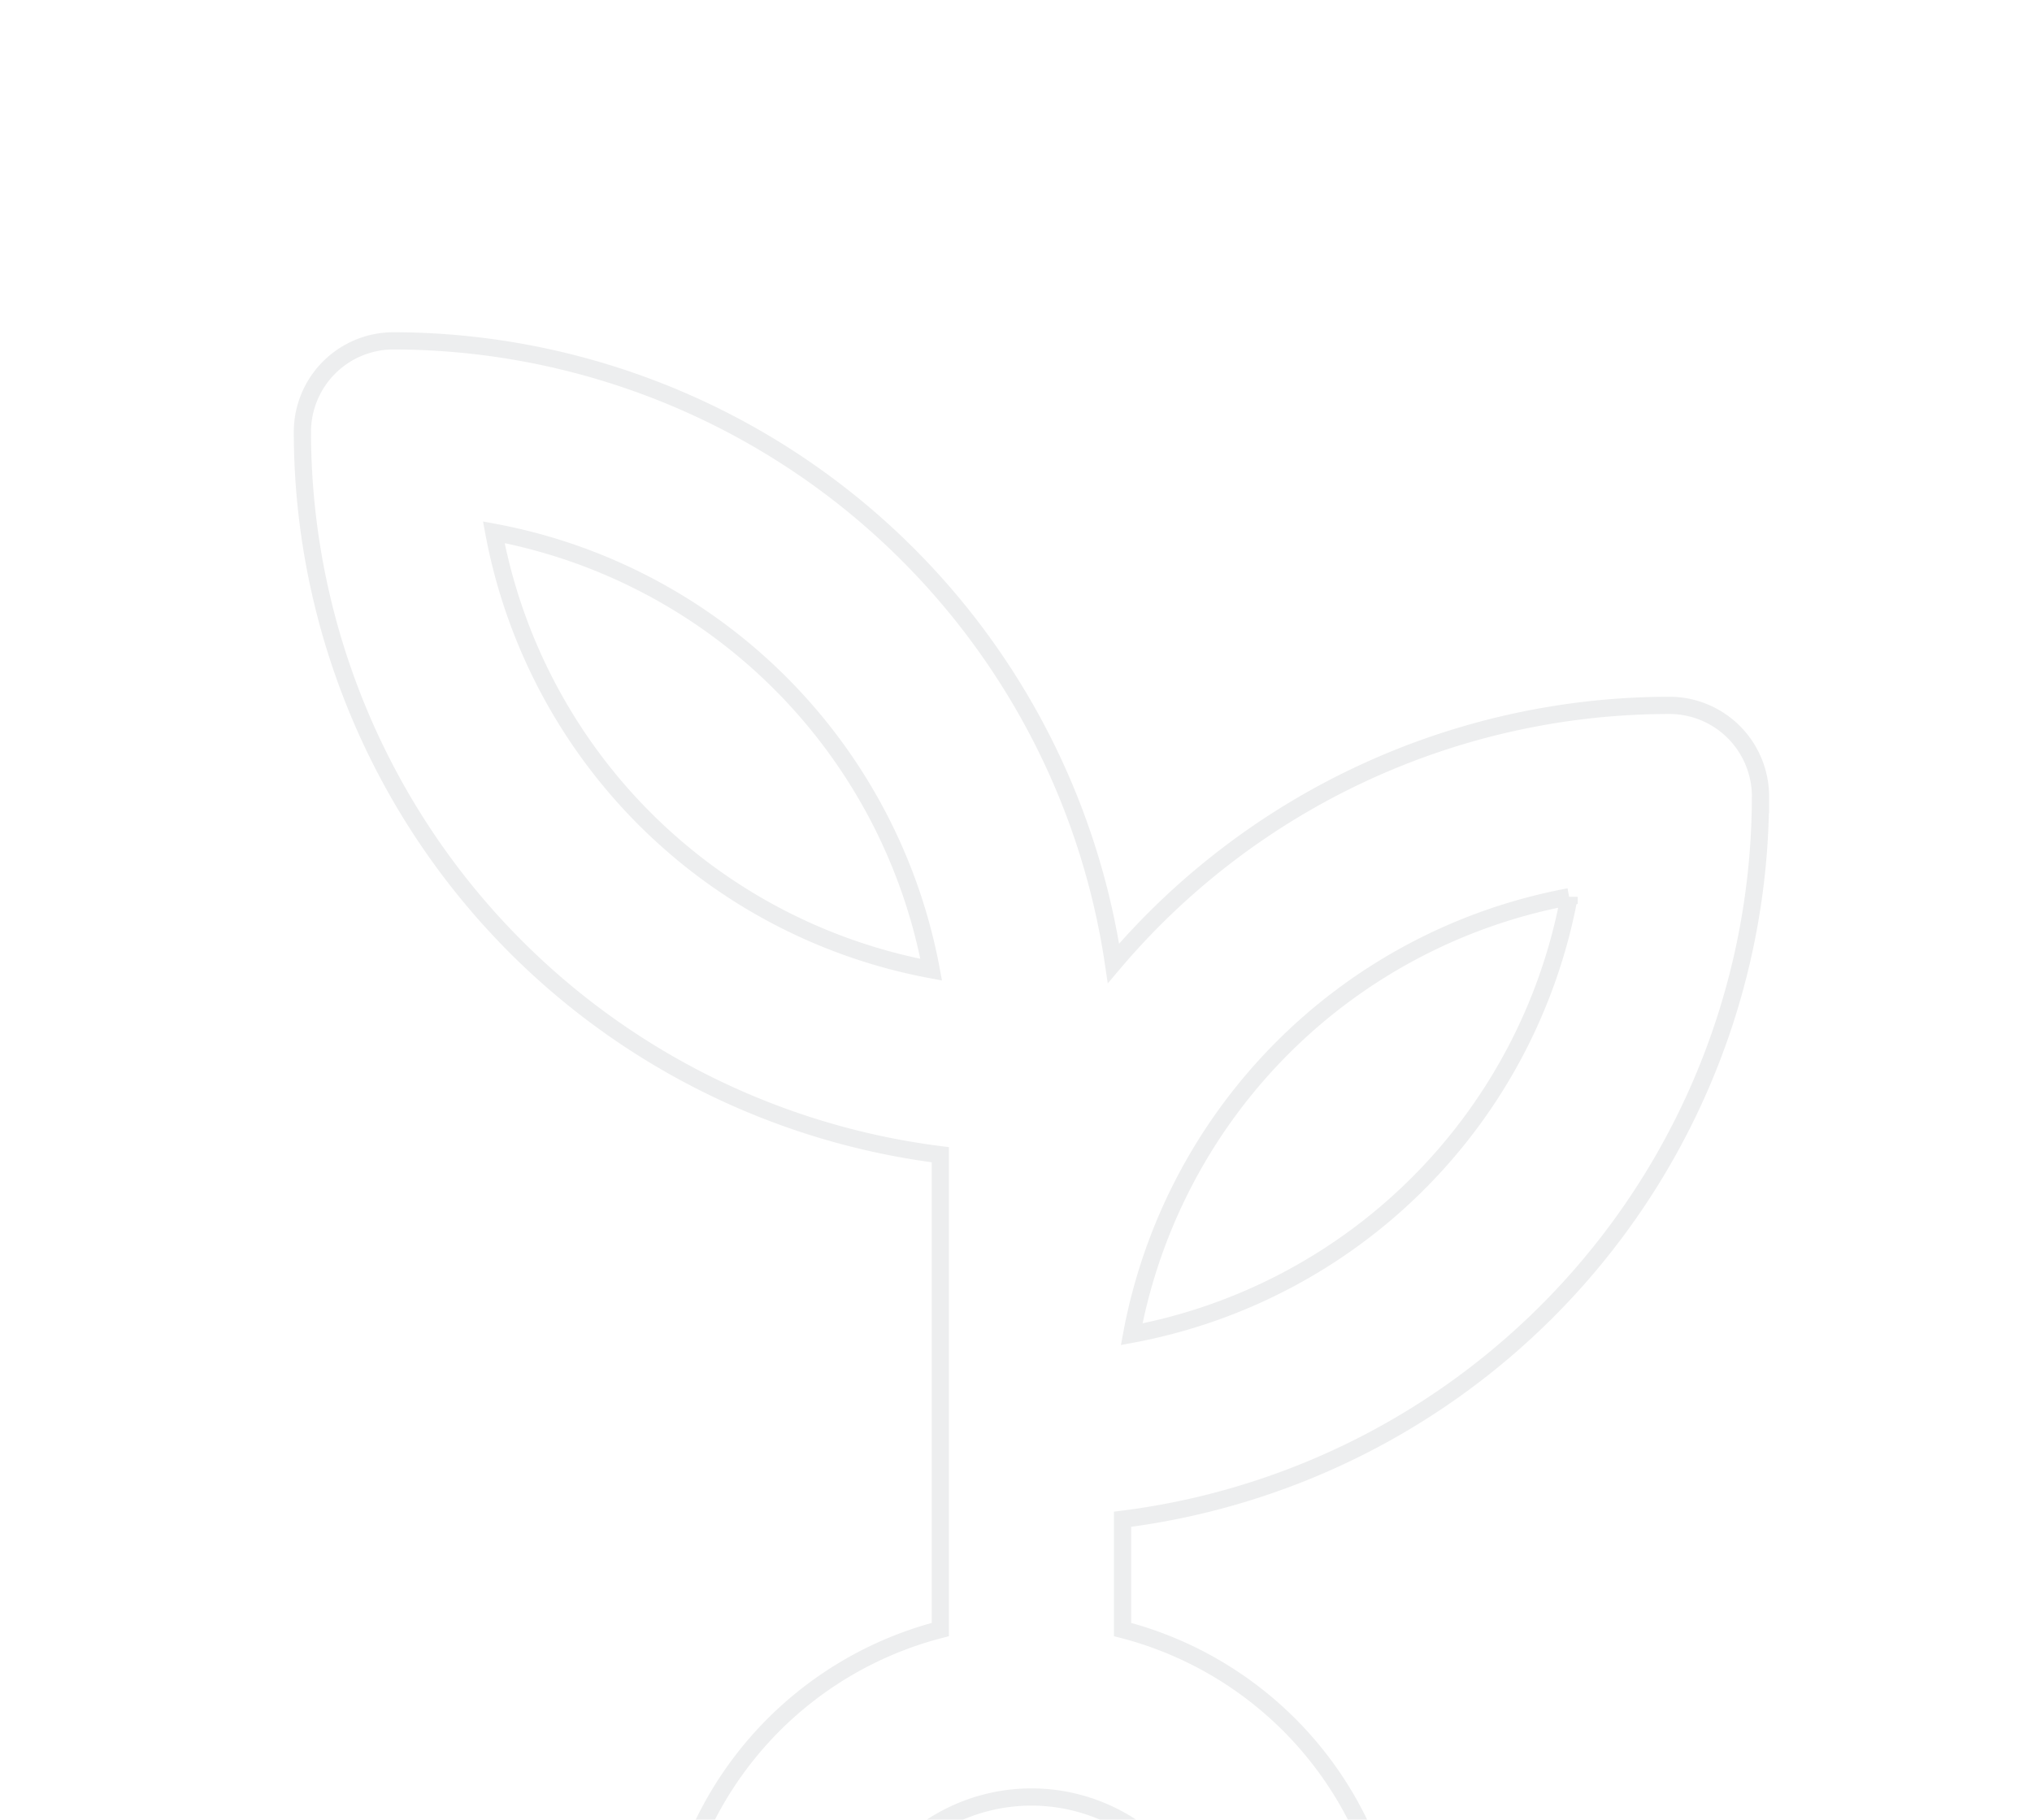 <svg xmlns="http://www.w3.org/2000/svg" xmlns:xlink="http://www.w3.org/1999/xlink" width="354" height="317" viewBox="0 0 354 317"><defs><style>.a{fill:#fff;stroke:#707070;}.b{clip-path:url(#a);}.c{opacity:0.08;}.d{fill:none;stroke:#1e2930;stroke-width:3px;}</style><clipPath id="a"><rect class="a" width="354" height="317" transform="translate(1417 633)"/></clipPath></defs><g class="b" transform="translate(-1417 -633)"><g class="c" transform="translate(1465.682 690.375)"><g transform="translate(4 2)"><path class="d" d="M258.018,81.381A15.876,15.876,0,0,0,242.142,65.5,127.009,127.009,0,0,0,145.3,110.434,127.009,127.009,0,0,0,19.876,2,15.876,15.876,0,0,0,4,17.876a127.009,127.009,0,0,0,111.133,125.9v82.715A63.5,63.5,0,0,0,67.5,287.77v15.876a15.876,15.876,0,0,0,15.876,15.876h95.257a15.876,15.876,0,0,0,15.876-15.876V287.77a63.5,63.5,0,0,0-47.628-61.282v-19.21a127.009,127.009,0,0,0,111.133-125.9Zm-33.34,17.464a95.257,95.257,0,0,1-76.205,76.205,95.257,95.257,0,0,1,76.205-76.205ZM37.34,35.34a95.257,95.257,0,0,1,76.205,76.205A95.257,95.257,0,0,1,37.34,35.34ZM162.761,287.77h-63.5a31.752,31.752,0,1,1,63.5,0Z" transform="translate(-4 -2)"/></g></g></g></svg>
